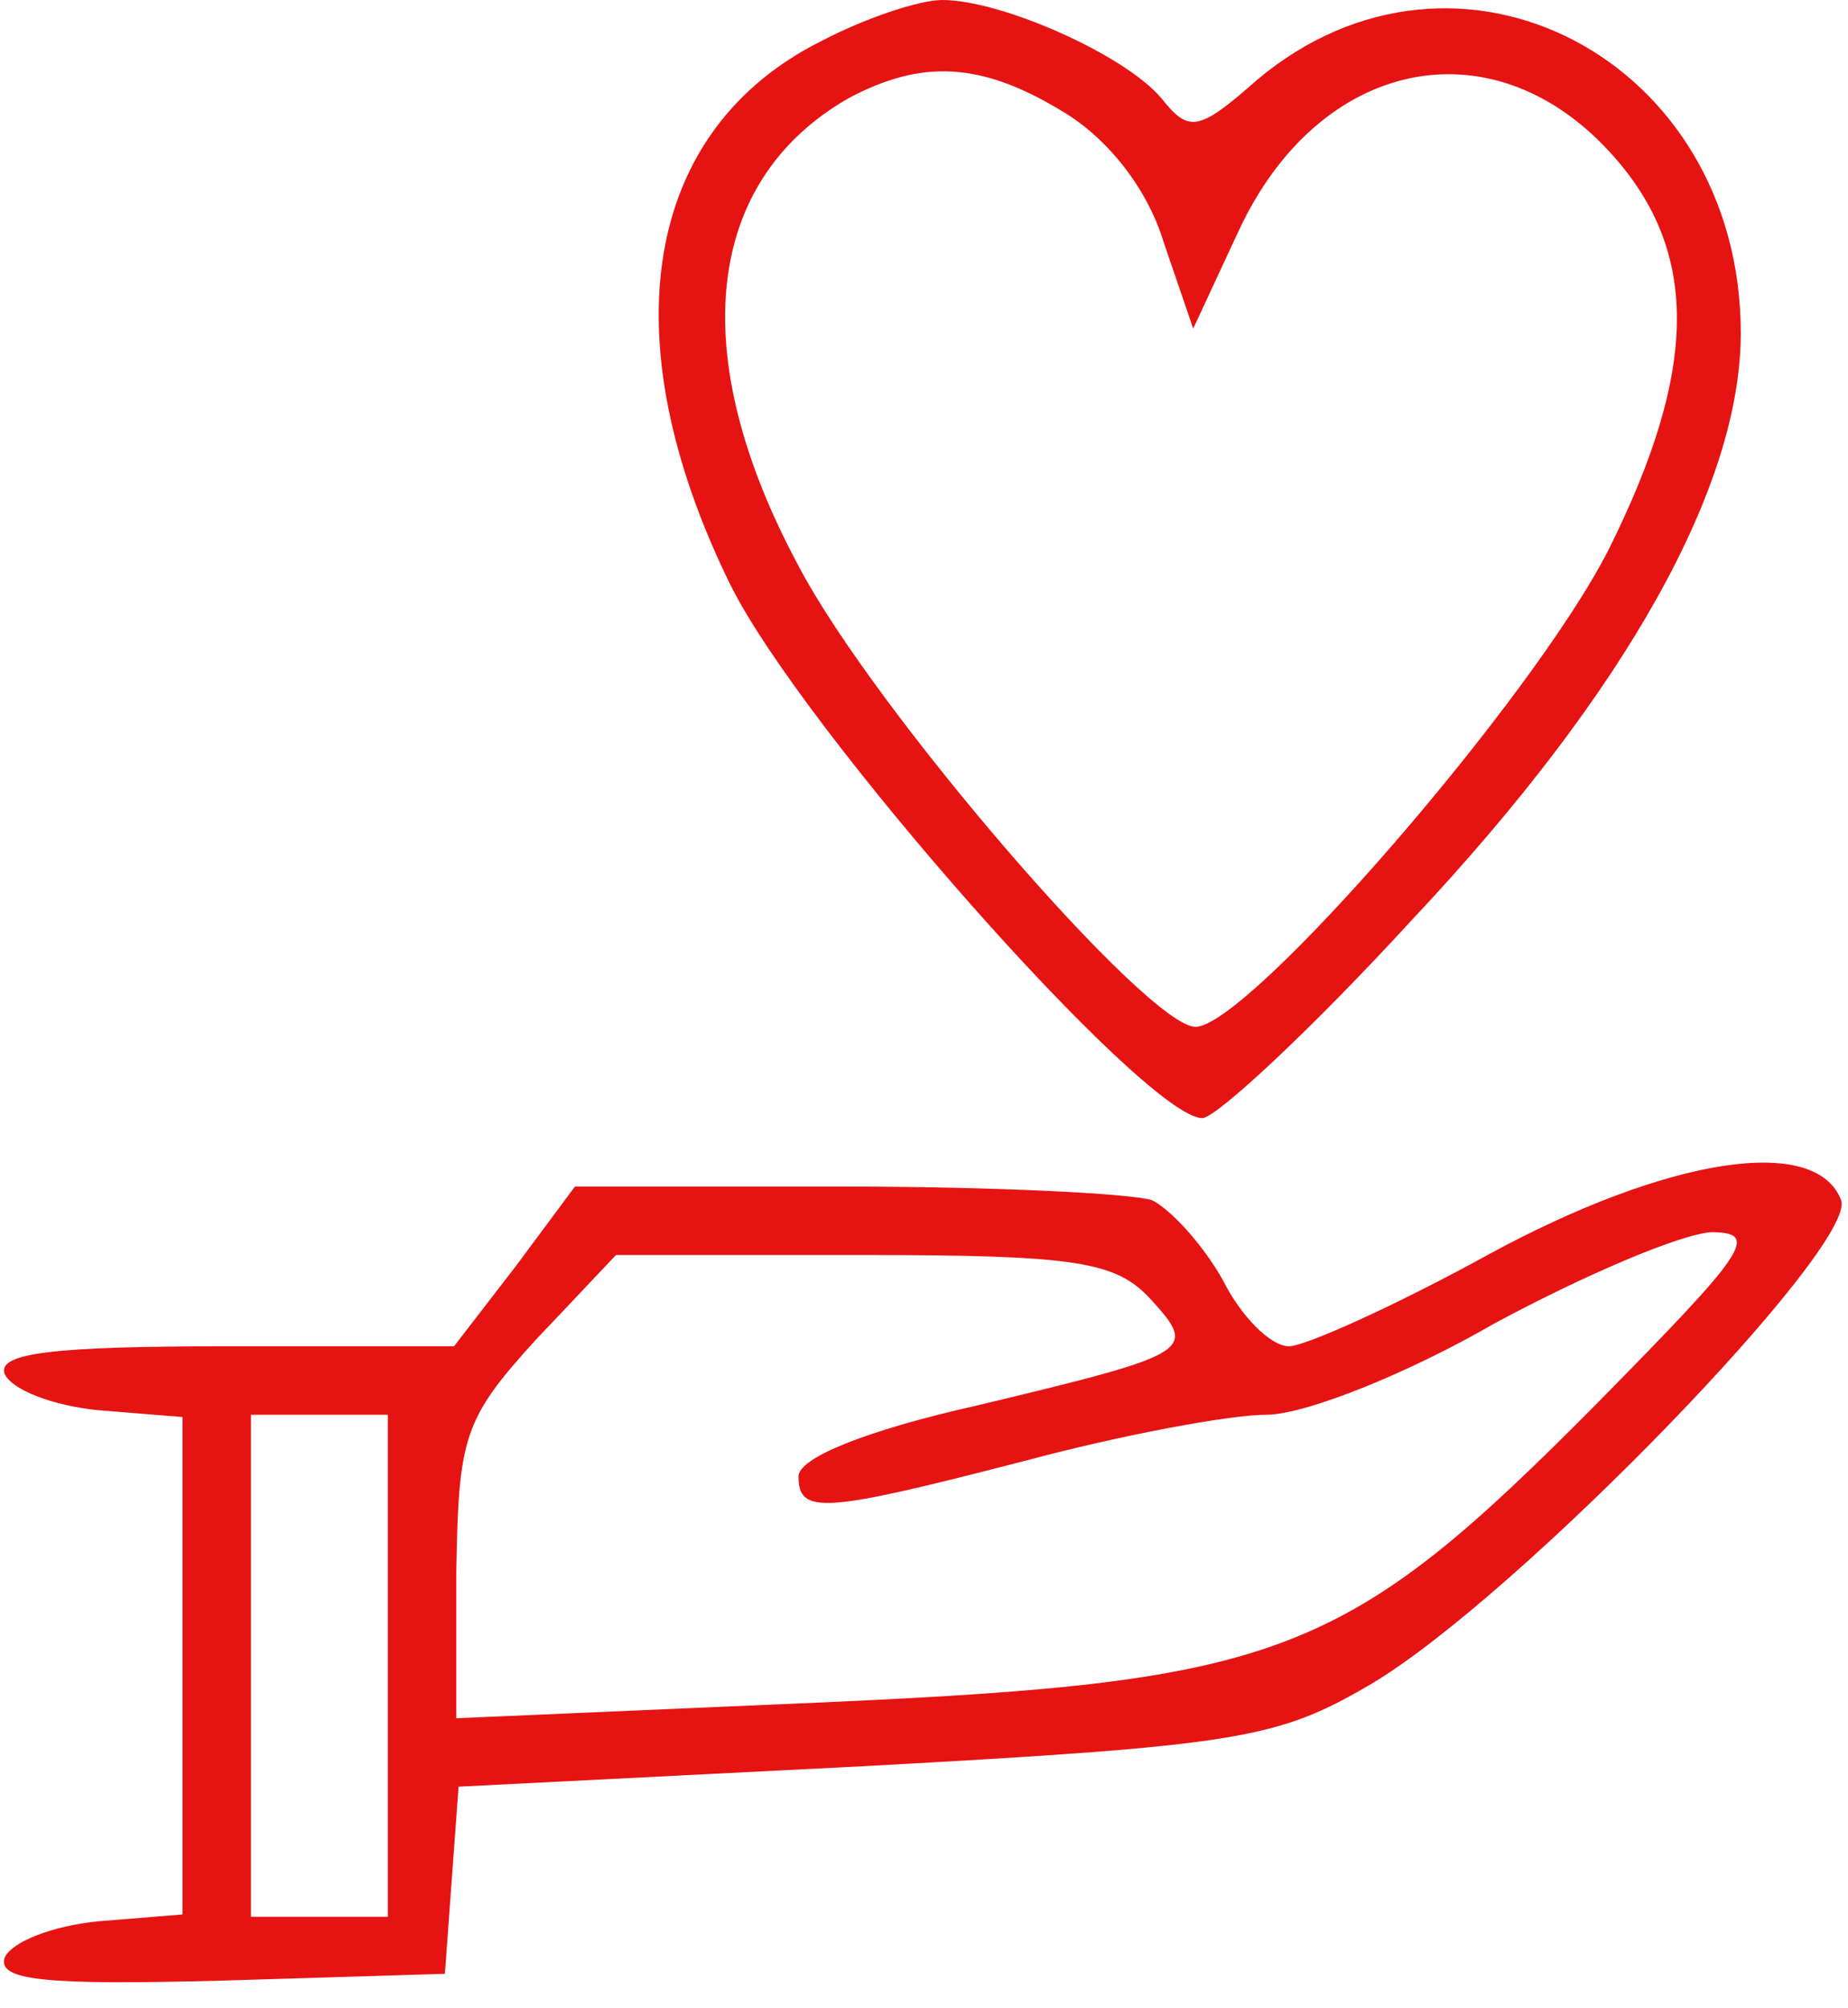 <?xml version="1.0" encoding="UTF-8" standalone="no"?>
<svg
   xmlns:dc="http://purl.org/dc/elements/1.1/"
   xmlns:cc="http://creativecommons.org/ns#"
   xmlns:rdf="http://www.w3.org/1999/02/22-rdf-syntax-ns#"
   xmlns:svg="http://www.w3.org/2000/svg"
   xmlns="http://www.w3.org/2000/svg"
   xmlns:sodipodi="http://sodipodi.sourceforge.net/DTD/sodipodi-0.dtd"
   xmlns:inkscape="http://www.inkscape.org/namespaces/inkscape"
   version="1.0"
   width="81pt"
   height="88pt"
   viewBox="0 0 81 88"
   preserveAspectRatio="xMidYMid meet"
   id="svg8"
   sodipodi:docname="life_2x.svg"
   inkscape:version="0.92.2 5c3e80d, 2017-08-06">
  <defs
     id="defs12" />
  <sodipodi:namedview
     pagecolor="#ffffff"
     bordercolor="#666666"
     borderopacity="1"
     objecttolerance="10"
     gridtolerance="10"
     guidetolerance="10"
     inkscape:pageopacity="0"
     inkscape:pageshadow="2"
     inkscape:window-width="794"
     inkscape:window-height="480"
     id="namedview10"
     showgrid="false"
     inkscape:zoom="2.0113636"
     inkscape:cx="54"
     inkscape:cy="58.666667"
     inkscape:window-x="0"
     inkscape:window-y="0"
     inkscape:window-maximized="0"
     inkscape:current-layer="svg8" />
  <g
     transform="translate(0,88) scale(0.1,-0.1)"
     fill="#000000"
     stroke="none"
     id="g6"
     style="fill:#e61313;fill-opacity:1">
    <path
       d="M360 862 c-78 -39 -93 -130 -40 -238 31 -63 182 -234 207 -234 6 0 48 39 92 87 94 100 144 190 144 257 0 120 -124 185 -212 111 -26 -23 -30 -23 -42 -8 -16 19 -70 43 -96 43 -10 0 -34 -8 -53 -18z m106 -31 c20 -12 37 -34 44 -57 l13 -38 20 43 c35 75 110 91 162 35 40 -43 40 -95 0 -175 -33 -65 -158 -209 -181 -209 -21 0 -141 139 -174 202 -50 93 -41 169 22 205 32 17 58 16 94 -6z"
       id="path2"
       style="fill:#e61313;fill-opacity:1" />
    <path
       d="M652 330 c-40 -22 -80 -40 -87 -40 -8 0 -21 13 -29 29 -9 16 -23 31 -31 35 -9 3 -70 6 -135 6 l-118 0 -26 -35 -27 -35 -100 0 c-76 0 -100 -3 -97 -12 3 -7 21 -14 41 -16 l37 -3 0 -109 0 -109 -37 -3 c-20 -2 -38 -9 -41 -16 -3 -10 18 -12 95 -10 l98 3 3 41 3 41 178 9 c165 9 181 12 222 36 64 38 213 192 206 212 -11 29 -76 19 -155 -24z m48 -65 c-110 -111 -138 -122 -338 -131 l-162 -7 0 64 c1 59 3 67 35 102 l35 37 109 0 c93 0 110 -3 125 -19 21 -23 20 -24 -76 -47 -49 -11 -78 -23 -78 -31 0 -17 11 -16 100 7 41 11 89 20 105 20 17 0 62 18 100 40 39 21 81 39 95 40 22 0 15 -9 -50 -75z m-530 -115 l0 -110 -30 0 -30 0 0 110 0 110 30 0 30 0 0 -110z"
       id="path4"
       style="fill:#e61313;fill-opacity:1" />
  </g>
</svg>
